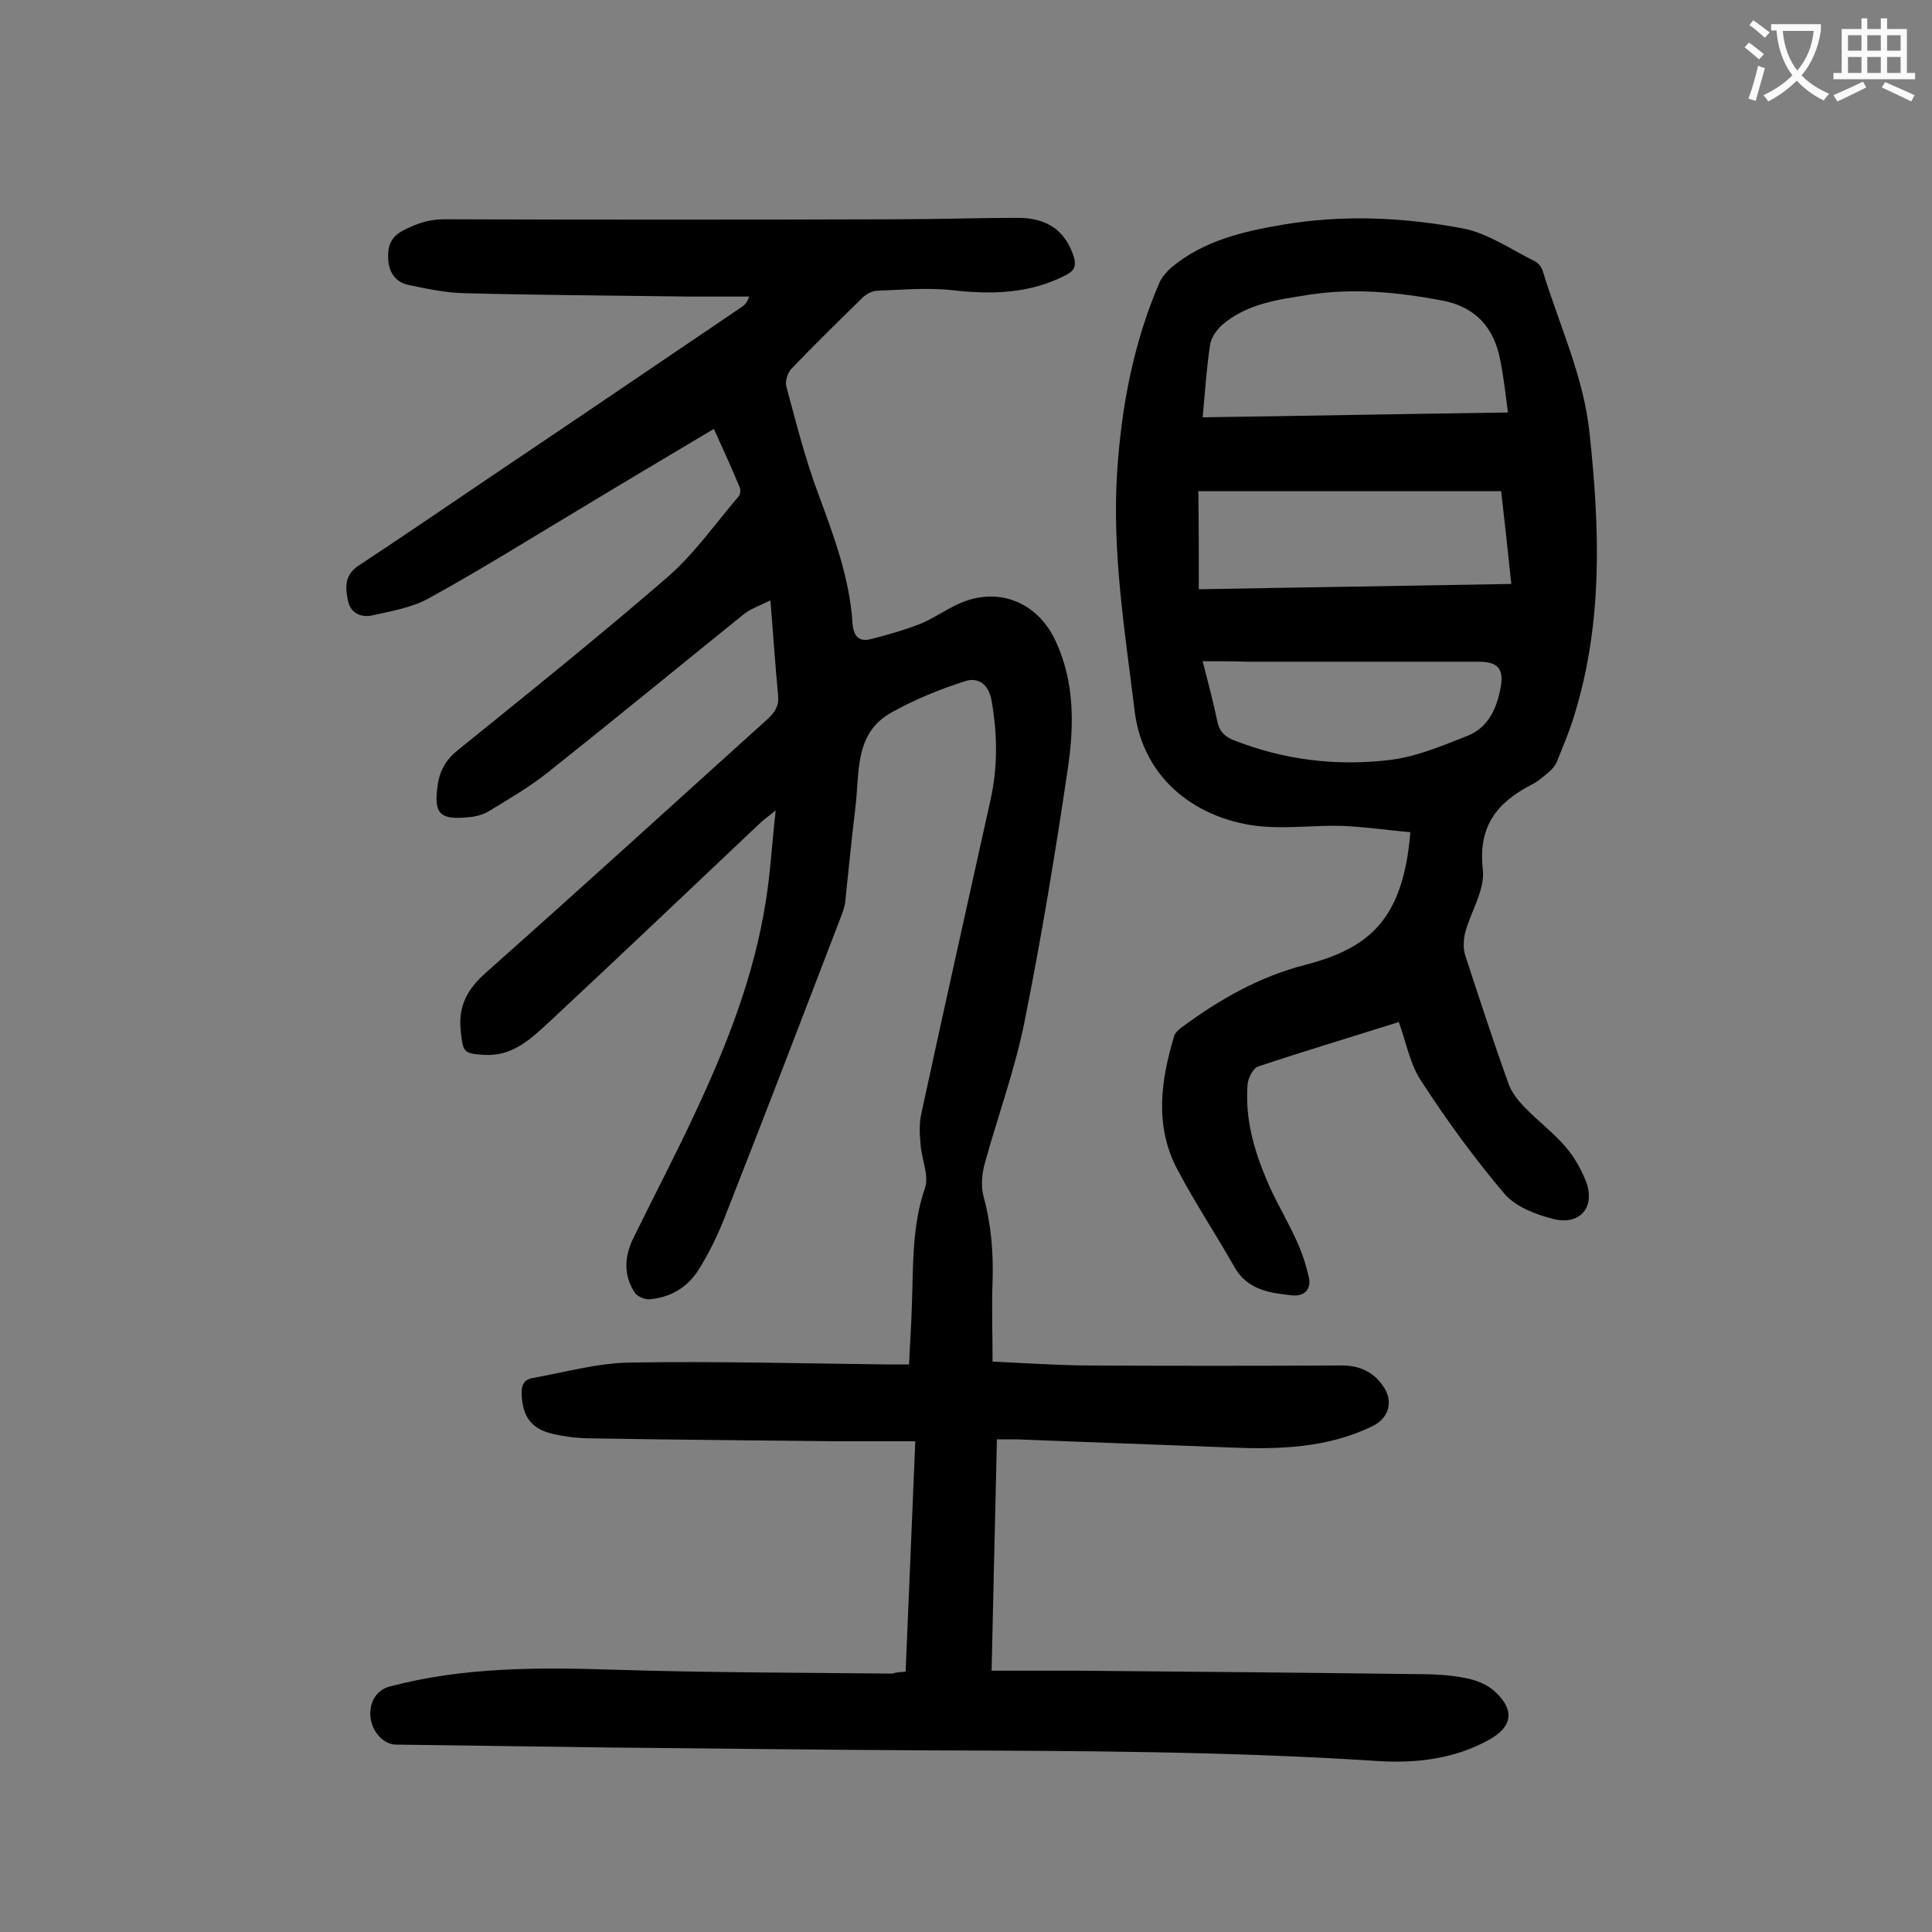 <svg enable-background="new 0 0 400 400" viewBox="0 0 400 400" xmlns="http://www.w3.org/2000/svg"><rect x="0" y="0" width="400" height="400" fill="#808080" stroke="none"/><path d="m187.5 346.1c.7-15.9 1.3-31.5 2-47.7-5.5 0-10.7 0-15.9 0-17-.2-34-.3-51.1-.6-2.6 0-5.3-.3-7.9-.9-4.6-1-6.4-3.6-6.6-8.2-.1-1.9.5-3.1 2.3-3.4 6.7-1.2 13.4-3.1 20.2-3.2 17.9-.3 35.8.2 53.7.4h4c.2-4.3.5-8.5.6-12.6.3-8 0-16.1 2.7-23.9.9-2.6-.7-6-.9-9-.2-2.1-.3-4.2.1-6.2 4.7-21.8 9.6-43.6 14.4-65.3 1.5-6.8 1.4-13.6.2-20.4-.6-3.5-2.8-4.9-5.4-4.1-5.3 1.7-10.5 3.8-15.3 6.5-7.8 4.3-6.6 12.5-7.5 19.7-.8 6.5-1.4 13-2.1 19.4-.1 1.2-.6 2.4-1 3.5-7.9 20.6-15.8 41.2-23.9 61.8-1.4 3.6-3.1 7.1-5.1 10.4-2.3 4-5.9 6.3-10.5 6.7-1 .1-2.6-.6-3.1-1.4-2.4-3.7-2.1-7.6-.2-11.4 4.3-8.8 8.9-17.5 13-26.4 6.4-13.7 11.9-27.8 14.3-42.9 1-6 1.3-12.1 2.1-19.1-1.5 1.2-2.2 1.7-2.9 2.3-14.6 13.8-29.2 27.7-43.9 41.4-3.9 3.6-7.7 7.3-13.7 6.9-4.2-.3-4.2-.6-4.7-4.8-.6-5.4 1.4-8.9 5.4-12.4 19.5-17.3 38.8-34.9 58.2-52.4 1.5-1.4 2.3-2.7 2.1-4.8-.6-6.3-1-12.5-1.6-19.7-2.2 1.1-4.3 1.8-5.8 3.1-13.5 10.9-26.9 21.9-40.5 32.7-3.7 2.9-7.8 5.3-11.9 7.8-1.3.8-2.9 1.2-4.4 1.3-5.9.6-7.1-.8-6.3-6.5.4-3.1 1.7-5.4 4.2-7.4 14.6-11.8 29.3-23.6 43.5-35.9 5.5-4.8 9.8-11 14.6-16.6.4-.4.5-1.5.2-2-1.6-3.9-3.4-7.8-5.3-12-8.9 5.3-17.5 10.4-26.1 15.6-10.9 6.5-21.7 13.3-32.8 19.4-3.5 2-7.8 2.7-11.8 3.6-2.1.5-4.4-.3-5-2.8-.6-2.7-.9-5.4 2-7.4 9.1-6 18.2-12.2 27.2-18.3 17.4-11.7 34.8-23.5 52.2-35.3.6-.4 1.2-.9 1.6-2.2-4.1 0-8.3 0-12.4 0-15.6-.2-31.2-.3-46.7-.7-3.8-.1-7.6-.9-11.4-1.7-2.5-.5-4-2.4-4.2-5s.2-4.8 3.1-6.3c2.7-1.4 5.3-2.3 8.4-2.3 31.3.1 62.6.1 93.9 0 8.3 0 16.6-.3 24.9-.3 6.3 0 9.9 2.8 11.6 8 .6 2 .1 3-1.7 3.9-7.4 3.8-15.1 4-23.3 3.1-5.2-.6-10.5-.1-15.8.1-1.2.1-2.5.9-3.3 1.8-4.8 4.7-9.6 9.4-14.3 14.3-.8.8-1.4 2.6-1.1 3.7 2 7.4 3.9 15 6.6 22.2 3.2 8.7 6.5 17.4 7.1 26.8.2 2.7 1.3 4 3.9 3.3 3.5-.9 7-1.9 10.3-3.2 2.6-1.1 5-2.8 7.6-4 8.1-3.8 16.4-.6 20.2 7.5 4 8.5 3.9 17.5 2.6 26.4-2.6 17.6-5.5 35.2-9 52.6-2 10-5.6 19.7-8.3 29.6-.5 2-.7 4.4-.2 6.4 1.6 5.8 2.1 11.7 1.9 17.7-.2 5.4 0 10.8 0 16.6 6.3.3 12.5.7 18.6.8 17.9.1 35.8.1 53.7 0 3.6 0 6.5 1.3 8.5 4.2 2.3 3.2 1.3 6.7-2.2 8.4-9.3 4.5-19.2 4.8-29.2 4.4-14.8-.6-29.6-1.1-44.4-1.7-1.2 0-2.4 0-4.1 0-.4 15.9-.7 31.5-1.1 47.9h17.8c23.2.2 46.4.4 69.6.7 3.5 0 7.1.1 10.6.8 2.3.4 4.8 1.4 6.4 3 4 3.8 3.3 7.2-1.4 9.8-7.2 4-15.1 4.9-23.1 4.4-30.7-2-61.4-2.1-92.1-2.2-22.4-.1-44.9-.4-67.3-.6-14.6-.2-29.2-.4-43.8-.6-2.6 0-5-2.7-5.3-5.7-.3-3.1 1.3-5.6 3.9-6.3 15.4-4.1 31-4 46.7-3.5 19.1.6 38.2.6 57.4.8 1-.3 1.6-.3 2.8-.4z" fill="#000001"/><path d="m289.6 211.6c-9.8 3.1-19.5 6-29.1 9.2-1.1.4-2.1 2.4-2.2 3.7-.6 7.6 1.6 14.6 4.7 21.5 1.7 3.7 3.8 7.2 5.5 11 1.1 2.4 1.9 4.9 2.5 7.5.5 2.5-1 3.9-3.4 3.7-4.7-.5-9.4-1.1-12.1-6-3.8-6.7-8.1-13.2-11.7-20-4.8-9-3.5-18.4-.7-27.7.2-.7 1-1.4 1.7-1.9 7.7-5.7 16-10.4 25.3-12.8 13.1-3.4 20.4-9.1 21.9-27.5-4.6-.4-9.3-1.1-13.9-1.3-5.6-.2-11.3.6-16.9.1-12.7-1.2-24.5-9.2-26.3-24-2-16.4-4.7-32.8-3.6-49.5.9-13.6 3.4-26.7 8.8-39.2.5-1.1 1.5-2.2 2.4-3 6.7-5.6 14.9-7.5 23.2-8.9 12.5-2.1 25-1.5 37.2.8 5.2 1 10 4.4 14.9 6.8.8.4 1.5 1.4 1.7 2.3 3.4 11.1 8.4 21.6 9.6 33.3 2.1 19.6 2.8 39-3.1 58.2-1 3.4-2.4 6.6-3.7 9.9-.4.9-1.1 1.6-1.8 2.2-1.1.9-2.2 1.9-3.5 2.5-7.1 3.7-11 8.6-10 17.5.5 4.1-2.4 8.6-3.6 12.9-.4 1.5-.5 3.3-.1 4.7 2.9 8.9 5.8 17.8 9 26.7.6 1.8 1.9 3.4 3.2 4.8 2.8 2.9 6 5.3 8.6 8.3 1.8 2.1 3.3 4.7 4.3 7.3 1.9 5.2-1.2 9-6.7 7.7-3.6-.9-7.8-2.5-10.1-5.1-6.2-7.3-11.9-15.1-17.1-23.1-2.6-3.7-3.3-8.3-4.9-12.6zm-40.6-125.2c21.1-.3 41.9-.7 63.2-1-.5-3.9-.9-7.4-1.6-10.9-1.3-6.7-5.1-11-12.1-12.3-9.1-1.7-18.1-2.6-27.3-1.2-6.4 1-13 1.8-18.2 6.3-1.2 1.1-2.3 2.7-2.5 4.3-.7 4.7-1 9.4-1.5 14.8zm-.8 35.6c21.6-.4 43-.7 64.7-1.1-.7-6.8-1.4-13.1-2.1-19.2-21.1 0-41.8 0-62.7 0 .1 6.8.1 13.3.1 20.3zm.8 14.9c1.1 4.4 2.2 8.4 3 12.3.4 2.1 1.4 3.2 3.3 4 10.6 4.2 21.6 5.5 32.8 4.1 5.3-.7 10.5-2.9 15.6-4.9 4.4-1.7 6.2-5.7 7-10.1.7-3.8-.6-5.3-4.5-5.3-16 0-32 0-48 0-2.7-.1-5.6-.1-9.2-.1z" fill="#000001"/><g fill="#fafafb"><path d="m362.1 8.8c1.1.8 2.1 1.6 3.1 2.4l-1 1.1c-1.3-1.1-2.3-2-3-2.5zm1.9 4.8c.5.2.9.4 1.4.5-.6 2.3-1.3 4.5-1.9 6.8l-1.5-.5c.8-2.1 1.4-4.3 2-6.8zm-1-9.4c1.3.9 2.4 1.8 3.4 2.5l-1 1.1c-1.4-1.2-2.4-2.1-3.2-2.6zm3.7 2.2v-1.4h10.3v1.2c-.5 3.6-1.8 6.8-4 9.4 1.5 1.6 3.4 2.8 5.7 3.8-.3.4-.7.8-1.1 1.4-2.3-1.1-4.1-2.5-5.6-4.1-1.6 1.6-3.6 3.1-5.9 4.3-.3-.5-.7-.9-1-1.3 2.4-1.1 4.4-2.5 6-4.1-1.9-2.5-3-5.6-3.3-9.3h-1.1zm8.8 0h-6.4c.3 3.3 1.3 6 3 8.2 2-2.3 3.1-5.1 3.4-8.2z"/><path d="m385.3 3.8h1.3v2.2h2.8v-2.2h1.3v2.2h4.1v9.1h1.7v1.3h-16.9v-1.3h1.7v-9.1h4.1v-2.2zm.4 13.1.7 1.2c-1.8.9-3.8 1.9-6 2.9-.2-.4-.5-.8-.8-1.3 2.3-1 4.3-1.9 6.1-2.8zm-3.1-6.4h2.8v-3.2h-2.8zm0 4.6h2.8v-3.3h-2.8zm4-4.6h2.8v-3.2h-2.8zm0 4.6h2.8v-3.3h-2.8zm3.7 1.9c2.1.9 4.1 1.8 6.1 2.7l-.7 1.3c-2.2-1.1-4.2-2-6.1-2.9zm3.2-9.7h-2.8v3.2h2.8zm-2.8 7.8h2.8v-3.3h-2.8z"/></g></svg>